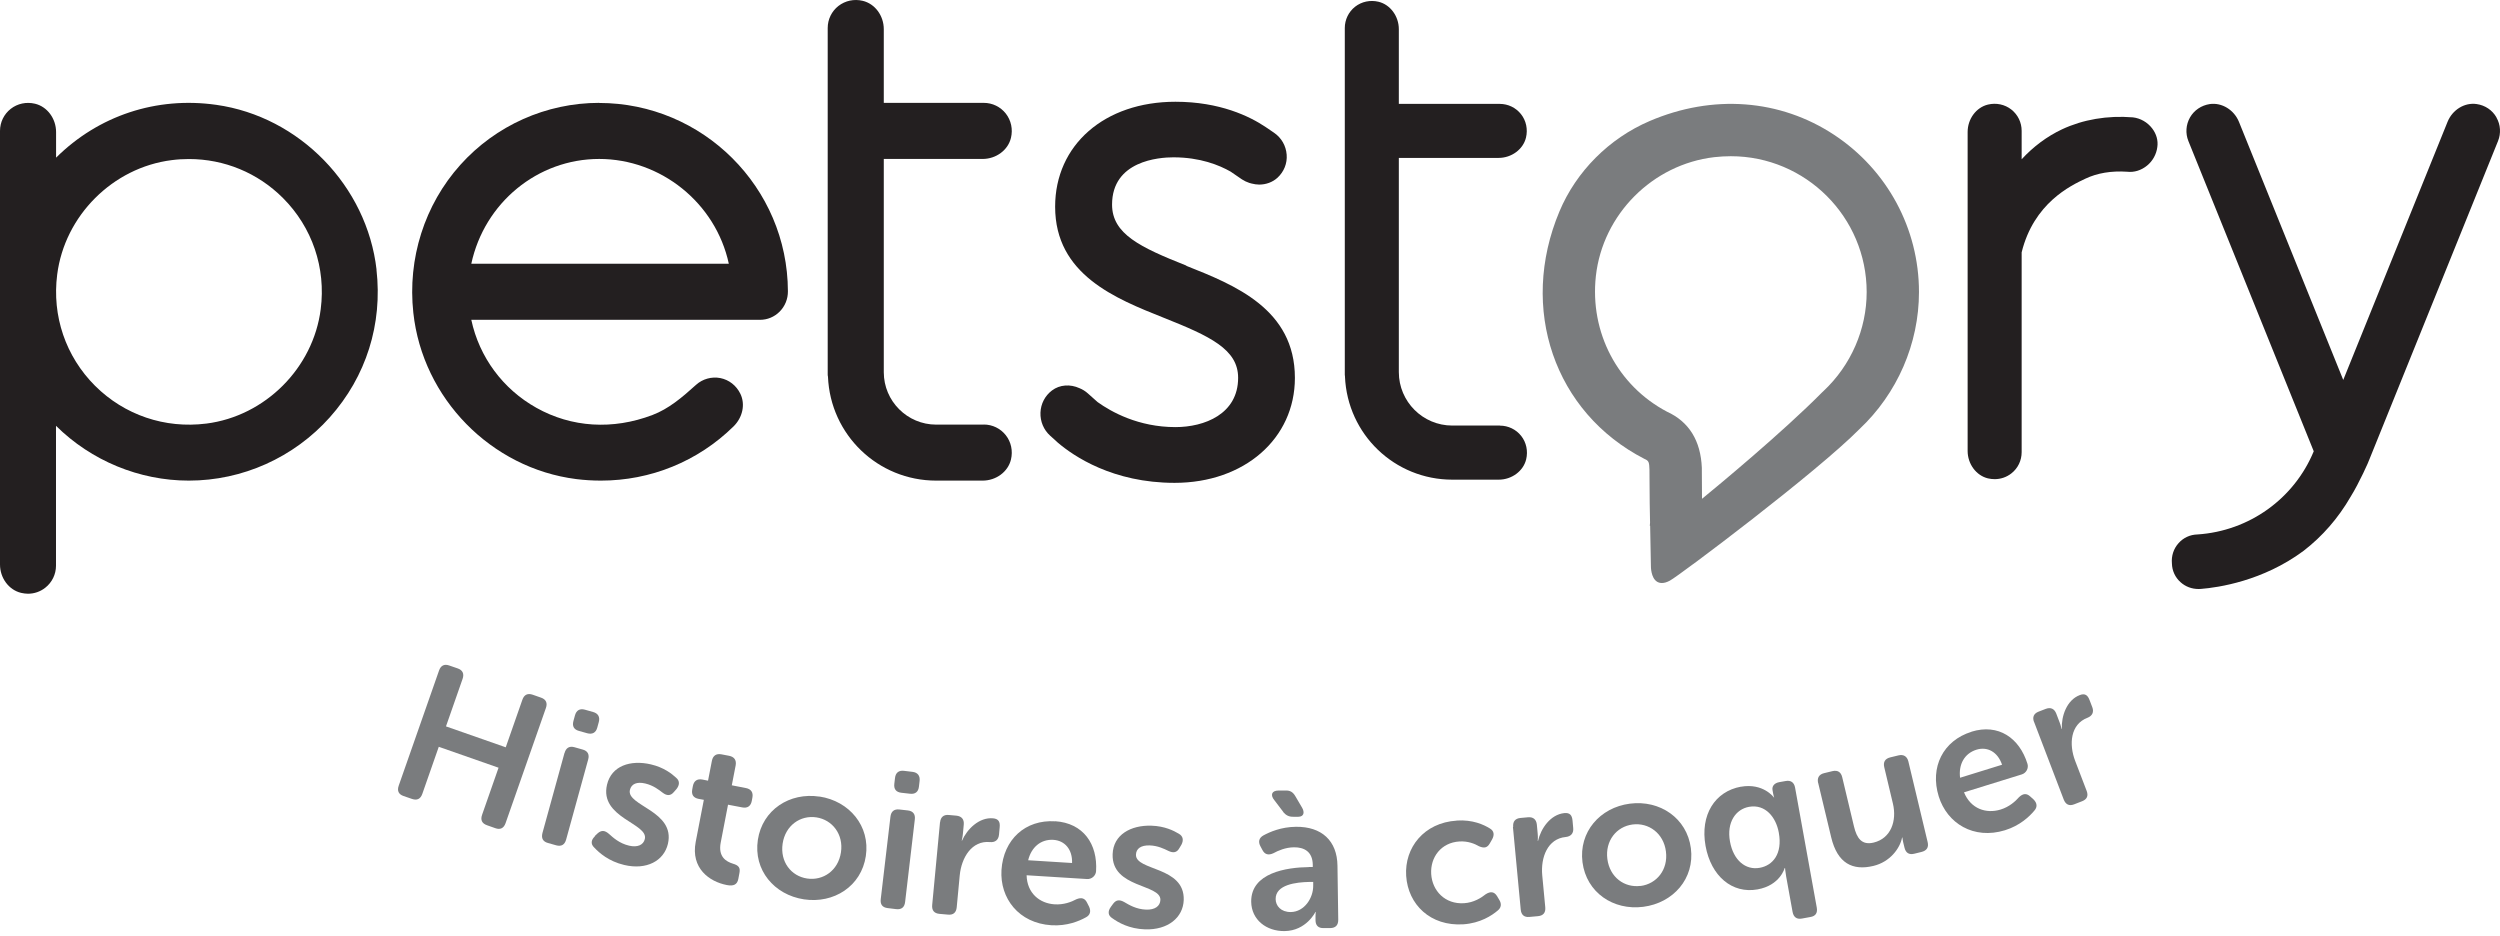 <svg width="171" height="64" viewBox="0 0 171 64" fill="none" xmlns="http://www.w3.org/2000/svg">
<path d="M30.03 45.866C30.147 45.526 30.388 45.397 30.728 45.52L31.309 45.72C31.649 45.837 31.76 46.089 31.643 46.429L30.505 49.685L34.593 51.116L35.731 47.861C35.849 47.52 36.089 47.397 36.441 47.52L37.01 47.72C37.35 47.837 37.462 48.09 37.339 48.43L34.582 56.301C34.459 56.653 34.218 56.771 33.878 56.647L33.315 56.448C32.963 56.325 32.851 56.084 32.975 55.732L34.101 52.512L30.012 51.081L28.886 54.301C28.763 54.653 28.523 54.764 28.182 54.647L27.602 54.448C27.262 54.331 27.15 54.09 27.273 53.738L30.03 45.866Z" fill="#7A7C7E"/>
<path d="M38.617 51.503C38.711 51.157 38.946 51.011 39.292 51.11L39.855 51.269C40.201 51.362 40.33 51.609 40.23 51.955L38.723 57.428C38.623 57.785 38.394 57.914 38.048 57.821L37.485 57.662C37.139 57.568 37.01 57.34 37.104 56.976L38.611 51.503H38.617ZM39.221 49.321L39.327 48.934C39.421 48.588 39.655 48.447 40.002 48.541L40.565 48.7C40.911 48.793 41.051 49.04 40.958 49.386L40.852 49.773C40.758 50.119 40.512 50.248 40.166 50.154L39.603 49.996C39.257 49.902 39.127 49.673 39.221 49.321Z" fill="#7A7C7E"/>
<path d="M40.676 57.192L40.887 56.993C41.145 56.77 41.374 56.794 41.655 57.04C41.925 57.28 42.353 57.685 43.028 57.843C43.597 57.978 44.013 57.802 44.107 57.386C44.359 56.313 40.986 55.943 41.52 53.673C41.825 52.377 43.127 51.96 44.518 52.283C45.398 52.488 45.943 52.916 46.248 53.198C46.512 53.421 46.483 53.702 46.271 53.972L46.09 54.178C45.861 54.453 45.603 54.436 45.315 54.213C45.063 54.019 44.682 53.72 44.136 53.591C43.567 53.456 43.186 53.614 43.086 54.031C42.828 55.122 46.213 55.462 45.685 57.72C45.409 58.888 44.218 59.527 42.693 59.163C41.632 58.911 40.986 58.336 40.646 57.972C40.388 57.732 40.429 57.445 40.693 57.204L40.676 57.192Z" fill="#7A7C7E"/>
<path d="M48.131 54.706L47.779 54.642C47.427 54.571 47.281 54.354 47.351 53.991L47.392 53.768C47.463 53.416 47.68 53.252 48.049 53.322L48.43 53.398L48.694 52.037C48.765 51.685 48.993 51.527 49.351 51.597L49.873 51.697C50.225 51.767 50.384 51.996 50.319 52.354L50.055 53.715L51.023 53.903C51.375 53.973 51.533 54.202 51.463 54.56L51.422 54.782C51.352 55.146 51.117 55.293 50.777 55.228L49.797 55.041L49.298 57.627C49.105 58.618 49.68 58.935 50.132 59.076C50.53 59.193 50.648 59.352 50.577 59.715L50.501 60.12C50.425 60.513 50.172 60.625 49.715 60.537C48.524 60.308 47.24 59.393 47.586 57.586L48.143 54.706H48.131Z" fill="#7A7C7E"/>
<path d="M56.055 54.483C58.096 54.794 59.533 56.507 59.222 58.559C58.911 60.624 57.029 61.821 54.993 61.516C52.952 61.205 51.527 59.51 51.837 57.445C52.148 55.392 54.014 54.178 56.055 54.489V54.483ZM55.204 60.09C56.295 60.255 57.334 59.551 57.521 58.301C57.709 57.064 56.929 56.072 55.838 55.908C54.747 55.744 53.72 56.46 53.533 57.697C53.345 58.947 54.113 59.926 55.204 60.09Z" fill="#7A7C7E"/>
<path d="M60.907 55.862C60.948 55.504 61.159 55.328 61.517 55.369L62.098 55.434C62.456 55.475 62.62 55.697 62.573 56.055L61.91 61.692C61.869 62.062 61.658 62.226 61.3 62.185L60.719 62.114C60.361 62.073 60.197 61.868 60.244 61.493L60.907 55.856V55.862ZM61.171 53.615L61.218 53.216C61.259 52.858 61.47 52.683 61.828 52.724L62.409 52.794C62.766 52.835 62.942 53.058 62.901 53.416L62.854 53.815C62.813 54.172 62.59 54.337 62.233 54.29L61.652 54.225C61.294 54.184 61.13 53.973 61.171 53.621V53.615Z" fill="#7A7C7E"/>
<path d="M64.302 56.249C64.337 55.891 64.543 55.709 64.9 55.745L65.416 55.791C65.774 55.827 65.956 56.044 65.921 56.401L65.862 57.035C65.839 57.287 65.78 57.498 65.78 57.498H65.804C66.144 56.718 66.971 55.885 67.927 55.973C68.296 56.008 68.414 56.208 68.379 56.577L68.332 57.094C68.296 57.451 68.068 57.633 67.71 57.598C66.478 57.481 65.763 58.648 65.645 59.88L65.44 62.056C65.405 62.425 65.199 62.596 64.842 62.56L64.255 62.508C63.897 62.472 63.727 62.273 63.762 61.898L64.296 56.243L64.302 56.249Z" fill="#7A7C7E"/>
<path d="M72.173 56.172C74.097 56.296 75.089 57.733 74.971 59.592C74.954 59.885 74.684 60.149 74.35 60.126L70.22 59.868C70.249 61.094 71.112 61.792 72.132 61.856C72.76 61.897 73.288 61.692 73.622 61.51C73.962 61.369 74.203 61.428 74.355 61.745L74.496 62.02C74.637 62.337 74.567 62.601 74.261 62.754C73.804 63.006 72.983 63.352 71.921 63.287C69.675 63.147 68.384 61.434 68.501 59.51C68.636 57.422 70.132 56.049 72.168 56.178L72.173 56.172ZM73.329 59.035C73.364 58.09 72.824 57.498 72.056 57.445C71.194 57.392 70.543 57.95 70.326 58.841L73.329 59.029V59.035Z" fill="#7A7C7E"/>
<path d="M75.969 62.049L76.14 61.815C76.351 61.539 76.574 61.521 76.902 61.703C77.213 61.885 77.712 62.196 78.404 62.219C78.99 62.237 79.354 61.985 79.371 61.556C79.407 60.454 76.028 60.759 76.104 58.43C76.145 57.099 77.342 56.43 78.761 56.477C79.665 56.506 80.281 56.817 80.633 57.028C80.932 57.198 80.967 57.48 80.809 57.779L80.668 58.014C80.498 58.325 80.246 58.36 79.917 58.201C79.63 58.061 79.196 57.844 78.638 57.826C78.052 57.808 77.712 58.037 77.7 58.459C77.665 59.58 81.043 59.245 80.967 61.562C80.926 62.759 79.888 63.621 78.322 63.568C77.231 63.533 76.486 63.099 76.081 62.806C75.782 62.624 75.764 62.331 75.975 62.043L75.969 62.049Z" fill="#7A7C7E"/>
<path d="M89.512 59.304H89.794V59.14C89.776 58.248 89.201 57.949 88.509 57.955C87.934 57.961 87.418 58.184 87.101 58.36C86.773 58.512 86.515 58.46 86.351 58.143L86.216 57.891C86.051 57.586 86.104 57.316 86.421 57.14C86.855 56.905 87.623 56.565 88.638 56.553C90.398 56.53 91.465 57.504 91.483 59.222L91.536 62.912C91.536 63.287 91.354 63.475 90.984 63.481H90.533C90.175 63.492 89.981 63.305 89.981 62.935V62.671C89.981 62.483 89.999 62.378 89.999 62.378H89.975C89.975 62.378 89.354 63.668 87.864 63.686C86.626 63.703 85.6 62.917 85.582 61.68C85.559 59.697 88.005 59.328 89.524 59.31L89.512 59.304ZM87.782 55.544L87.172 54.741C86.873 54.383 86.978 54.078 87.442 54.072H87.934C88.228 54.06 88.427 54.166 88.591 54.442L89.066 55.251C89.242 55.556 89.195 55.861 88.808 55.867H88.462C88.169 55.873 87.969 55.773 87.776 55.55L87.782 55.544ZM88.286 62.384C89.231 62.372 89.835 61.404 89.823 60.577V60.325H89.541C88.691 60.343 87.236 60.495 87.254 61.504C87.26 61.956 87.612 62.39 88.292 62.384H88.286Z" fill="#7A7C7E"/>
<path d="M99.642 56.125C100.733 56.055 101.49 56.407 101.906 56.665C102.2 56.835 102.229 57.111 102.059 57.416L101.901 57.691C101.719 58.008 101.496 58.026 101.167 57.885C100.874 57.715 100.411 57.521 99.824 57.556C98.575 57.633 97.824 58.63 97.894 59.785C97.965 60.929 98.839 61.862 100.141 61.78C100.804 61.739 101.32 61.41 101.625 61.164C101.948 60.959 102.2 60.982 102.393 61.287L102.54 61.533C102.722 61.815 102.692 62.085 102.44 62.284C102.047 62.618 101.255 63.146 100.088 63.223C97.842 63.364 96.311 61.874 96.182 59.909C96.058 57.985 97.396 56.272 99.636 56.131L99.642 56.125Z" fill="#7A7C7E"/>
<path d="M103.502 56.559C103.467 56.201 103.637 55.984 103.995 55.949L104.511 55.902C104.869 55.867 105.086 56.049 105.121 56.407L105.18 57.046C105.203 57.298 105.18 57.515 105.18 57.515H105.203C105.391 56.676 106.048 55.709 107.004 55.615C107.373 55.58 107.526 55.755 107.561 56.125L107.608 56.641C107.643 56.999 107.45 57.216 107.092 57.251C105.86 57.369 105.373 58.641 105.49 59.879L105.696 62.055C105.731 62.425 105.561 62.63 105.203 62.665L104.616 62.718C104.259 62.753 104.053 62.583 104.018 62.214L103.484 56.559H103.502Z" fill="#7A7C7E"/>
<path d="M111.485 54.97C113.533 54.706 115.386 55.955 115.656 58.02C115.926 60.096 114.448 61.762 112.4 62.026C110.353 62.29 108.512 61.052 108.242 58.976C107.978 56.911 109.438 55.234 111.485 54.97ZM112.213 60.601C113.31 60.46 114.113 59.492 113.949 58.237C113.791 56.993 112.764 56.254 111.667 56.395C110.57 56.536 109.784 57.51 109.943 58.753C110.107 60.008 111.11 60.736 112.213 60.595V60.601Z" fill="#7A7C7E"/>
<path d="M119.07 53.814C120.607 53.538 121.329 54.541 121.329 54.541H121.352C121.352 54.541 121.305 54.436 121.282 54.277L121.241 54.043C121.194 53.791 121.346 53.562 121.71 53.497L122.144 53.421C122.496 53.356 122.719 53.521 122.783 53.873L124.267 62.079C124.332 62.448 124.185 62.665 123.827 62.724L123.252 62.829C122.901 62.894 122.684 62.741 122.613 62.378L122.173 59.949C122.115 59.609 122.097 59.369 122.097 59.369H122.073C122.073 59.369 121.774 60.554 120.214 60.835C118.484 61.146 117.035 59.932 116.66 57.861C116.278 55.738 117.299 54.131 119.082 53.808L119.07 53.814ZM120.372 59.357C121.241 59.199 121.939 58.424 121.669 56.946C121.481 55.908 120.76 54.987 119.633 55.187C118.73 55.351 118.091 56.236 118.331 57.562C118.56 58.835 119.393 59.539 120.372 59.357Z" fill="#7A7C7E"/>
<path d="M124.36 53.556C124.278 53.205 124.425 52.964 124.777 52.882L125.334 52.747C125.697 52.659 125.926 52.812 126.008 53.163L126.812 56.53C127.006 57.334 127.34 57.827 128.155 57.633C129.346 57.346 129.756 56.143 129.475 54.964L128.883 52.477C128.8 52.125 128.935 51.891 129.299 51.803L129.856 51.668C130.202 51.586 130.443 51.732 130.531 52.078L131.851 57.598C131.938 57.962 131.786 58.184 131.434 58.272L130.93 58.396C130.578 58.478 130.355 58.343 130.267 57.979L130.173 57.592C130.138 57.44 130.126 57.287 130.126 57.287H130.103C129.956 58.038 129.27 58.959 128.143 59.228C126.73 59.569 125.68 59.064 125.252 57.264L124.366 53.562L124.36 53.556Z" fill="#7A7C7E"/>
<path d="M134.849 50.048C136.691 49.479 138.128 50.471 138.679 52.248C138.767 52.529 138.609 52.87 138.292 52.969L134.338 54.195C134.802 55.333 135.858 55.673 136.837 55.374C137.436 55.193 137.858 54.805 138.104 54.524C138.374 54.272 138.614 54.242 138.873 54.483L139.101 54.688C139.342 54.934 139.371 55.204 139.142 55.456C138.808 55.855 138.163 56.471 137.142 56.788C134.995 57.451 133.177 56.313 132.608 54.471C131.992 52.477 132.907 50.658 134.849 50.054V50.048ZM136.943 52.312C136.638 51.415 135.928 51.051 135.189 51.28C134.362 51.538 133.957 52.289 134.069 53.198L136.943 52.307V52.312Z" fill="#7A7C7E"/>
<path d="M139.13 49.391C139 49.057 139.106 48.805 139.44 48.676L139.927 48.488C140.262 48.359 140.52 48.476 140.649 48.811L140.877 49.409C140.971 49.644 141.007 49.861 141.007 49.861L141.03 49.849C140.989 48.998 141.358 47.884 142.256 47.544C142.602 47.409 142.796 47.538 142.925 47.884L143.112 48.371C143.241 48.705 143.112 48.969 142.778 49.098C141.622 49.538 141.499 50.899 141.945 52.054L142.725 54.09C142.86 54.436 142.749 54.676 142.414 54.805L141.869 55.017C141.534 55.145 141.294 55.034 141.159 54.688L139.135 49.391H139.13Z" fill="#7A7C7E"/>
<path d="M125.457 9.224C121.75 6.778 117.146 6.432 112.834 8.28C110.066 9.465 107.813 11.723 106.664 14.468C103.878 21.108 106.318 28.223 112.482 31.39C112.799 31.519 112.805 31.648 112.823 32.135V32.241C112.823 32.681 112.834 33.736 112.84 34.446L112.864 35.748L112.846 35.971L112.87 35.959L112.922 38.71C112.922 38.746 112.911 39.52 113.345 39.79C113.444 39.848 113.55 39.878 113.673 39.878C113.837 39.878 114.019 39.825 114.224 39.713C114.899 39.35 124.272 32.299 127.182 29.355C129.774 26.921 131.258 23.507 131.258 19.976C131.258 15.641 129.088 11.623 125.457 9.224ZM127.68 19.976C127.68 22.521 126.607 24.985 124.73 26.745L124.636 26.833C121.92 29.578 117.445 33.279 116.418 34.118C116.412 33.484 116.406 32.604 116.406 32.235V32.006C116.33 30.141 115.527 28.845 114.019 28.158C110.641 26.375 108.734 22.738 109.157 18.885C109.626 14.662 113.034 11.242 117.263 10.749C117.644 10.708 118.02 10.685 118.389 10.685C123.51 10.685 127.68 14.849 127.68 19.976Z" fill="#7A7C7E"/>
<path d="M25.756 18.444C25.099 12.72 20.488 7.974 14.793 7.171C10.699 6.59 6.734 7.91 3.836 10.784V9.036C3.836 8.109 3.232 7.294 2.393 7.094C1.801 6.954 1.197 7.083 0.733 7.446C0.27 7.81 0 8.361 0 8.954V38.61C0 39.537 0.604 40.352 1.443 40.552C1.601 40.587 1.76 40.611 1.912 40.611C2.34 40.611 2.757 40.47 3.097 40.2C3.56 39.836 3.83 39.285 3.83 38.692V29.126C6.241 31.513 9.526 32.874 12.916 32.874C16.588 32.874 20.101 31.296 22.559 28.545C25.046 25.759 26.178 22.169 25.75 18.439L25.756 18.444ZM14.107 28.973C11.28 29.331 8.505 28.387 6.499 26.386C4.493 24.38 3.549 21.612 3.912 18.779C4.423 14.755 7.713 11.464 11.737 10.954C12.136 10.901 12.529 10.878 12.922 10.878C15.333 10.878 17.626 11.816 19.351 13.541C21.357 15.547 22.301 18.321 21.937 21.148C21.427 25.172 18.136 28.463 14.113 28.973H14.107Z" fill="#231F20"/>
<path d="M67.291 29.044H64.035C62.059 29.044 60.451 27.436 60.451 25.46V10.872H67.209C68.135 10.872 68.951 10.268 69.15 9.429C69.291 8.842 69.162 8.238 68.798 7.769C68.434 7.306 67.883 7.036 67.291 7.036H60.451V1.997C60.451 1.07 59.847 0.255 59.008 0.056C58.422 -0.085 57.818 0.044 57.348 0.408C56.885 0.771 56.615 1.323 56.615 1.915V25.606C56.615 25.647 56.615 25.688 56.633 25.765C56.797 29.747 60.053 32.874 64.035 32.874H67.209C68.135 32.874 68.951 32.27 69.15 31.431C69.291 30.844 69.162 30.234 68.798 29.771C68.434 29.307 67.883 29.038 67.291 29.038V29.044Z" fill="#231F20"/>
<path d="M147.209 8.784C146.886 8.361 146.405 8.086 145.889 8.027C144.147 7.886 142.475 8.174 141.038 8.848C140.012 9.329 139.061 10.045 138.281 10.895V8.948C138.281 8.379 138.023 7.845 137.577 7.493C137.126 7.141 136.545 7.018 135.976 7.153C135.167 7.347 134.586 8.138 134.586 9.03V30.844C134.586 31.736 135.173 32.528 135.976 32.721C136.129 32.756 136.281 32.774 136.434 32.774C136.85 32.774 137.249 32.639 137.577 32.381C138.029 32.029 138.281 31.495 138.281 30.926V17.259C139.114 13.887 141.636 12.696 142.628 12.227C143.455 11.834 144.417 11.675 145.49 11.746C145.977 11.805 146.464 11.652 146.863 11.323C147.25 11.007 147.502 10.543 147.561 10.056C147.625 9.617 147.502 9.165 147.209 8.784Z" fill="#231F20"/>
<path d="M102.589 29.108H99.334C97.322 29.108 95.68 27.471 95.68 25.453V10.801H102.501C103.393 10.801 104.185 10.214 104.378 9.411C104.513 8.842 104.39 8.255 104.038 7.81C103.686 7.364 103.152 7.106 102.583 7.106H95.68V1.997C95.68 1.105 95.093 0.313 94.29 0.12C93.721 -0.015 93.14 0.108 92.688 0.46C92.243 0.812 91.984 1.346 91.984 1.915V25.606C91.984 25.647 91.984 25.682 91.996 25.723V25.764C92.166 29.712 95.392 32.809 99.34 32.809H102.513C103.405 32.809 104.197 32.222 104.39 31.419C104.525 30.85 104.402 30.263 104.05 29.817C103.698 29.372 103.164 29.113 102.595 29.113L102.589 29.108Z" fill="#231F20"/>
<path d="M40.983 7.036C37.364 7.036 33.909 8.579 31.492 11.271C29.04 13.999 27.867 17.688 28.272 21.395C28.905 27.249 33.592 32.029 39.411 32.769C39.974 32.839 40.537 32.874 41.1 32.874C44.496 32.874 47.728 31.566 50.168 29.173C50.802 28.551 50.989 27.654 50.643 26.938C50.367 26.369 49.863 25.976 49.265 25.859C48.678 25.747 48.062 25.918 47.617 26.316C46.637 27.202 45.734 27.965 44.625 28.387C41.909 29.419 39.094 29.243 36.689 27.894C34.395 26.61 32.782 24.428 32.237 21.876H51.981C52.491 21.876 52.966 21.677 53.324 21.319C53.693 20.949 53.899 20.451 53.893 19.917C53.869 12.814 48.074 7.042 40.977 7.042L40.983 7.036ZM32.237 18.04C33.134 13.87 36.771 10.872 40.983 10.872C45.194 10.872 48.954 13.875 49.851 18.04H32.231H32.237Z" fill="#231F20"/>
<path d="M170.76 8.033C170.478 7.534 169.98 7.2 169.405 7.118C168.584 6.995 167.745 7.505 167.411 8.338L160.278 25.988L153.146 8.338C152.811 7.511 151.972 7.001 151.151 7.118C150.571 7.206 150.078 7.54 149.796 8.033C149.515 8.531 149.474 9.118 149.685 9.646L158.26 30.868C156.923 34.105 153.855 36.323 150.301 36.557C149.802 36.569 149.345 36.78 149.016 37.15C148.676 37.525 148.512 38.024 148.559 38.54C148.57 39.038 148.782 39.496 149.151 39.824C149.491 40.129 149.919 40.288 150.383 40.288C150.436 40.288 150.488 40.288 150.541 40.282C151.726 40.188 154.782 39.742 157.556 37.684C158.859 36.681 159.938 35.437 160.783 33.976C161.375 33.026 162.05 31.507 162.067 31.419L170.865 9.646C171.077 9.118 171.041 8.531 170.754 8.033H170.76Z" fill="#231F20"/>
<path d="M81.151 18.169C77.989 16.914 76.065 16.005 76.065 13.993C76.065 10.995 79.28 10.761 80.259 10.761C82.095 10.761 83.397 11.295 84.177 11.74L84.922 12.251C84.969 12.286 85.022 12.309 85.075 12.339C85.11 12.362 85.145 12.386 85.186 12.403C85.216 12.421 85.251 12.433 85.286 12.444C85.397 12.497 85.509 12.532 85.62 12.556C85.79 12.597 85.961 12.626 86.125 12.626C86.588 12.626 87.04 12.468 87.38 12.157C87.826 11.746 88.055 11.171 88.008 10.579C87.961 9.969 87.65 9.424 87.14 9.077L86.571 8.69C85.48 7.957 83.438 6.96 80.4 6.96C75.555 6.96 72.171 9.91 72.171 14.139C72.171 18.785 76.3 20.422 79.614 21.741C82.77 22.997 84.688 23.894 84.688 25.841C84.688 28.328 82.377 29.214 80.4 29.214C77.866 29.214 76.007 28.17 75.074 27.501L74.417 26.915C74.241 26.756 74.042 26.633 73.836 26.551C73.209 26.264 72.487 26.305 71.954 26.709C71.478 27.067 71.191 27.619 71.168 28.217C71.144 28.827 71.39 29.408 71.836 29.806L72.182 30.117L72.347 30.27C73.432 31.197 76.112 33.027 80.341 33.027C85.11 33.027 88.571 30.006 88.571 25.847C88.571 21.137 84.447 19.495 81.139 18.181L81.151 18.169Z" fill="#231F20"/>
</svg>
